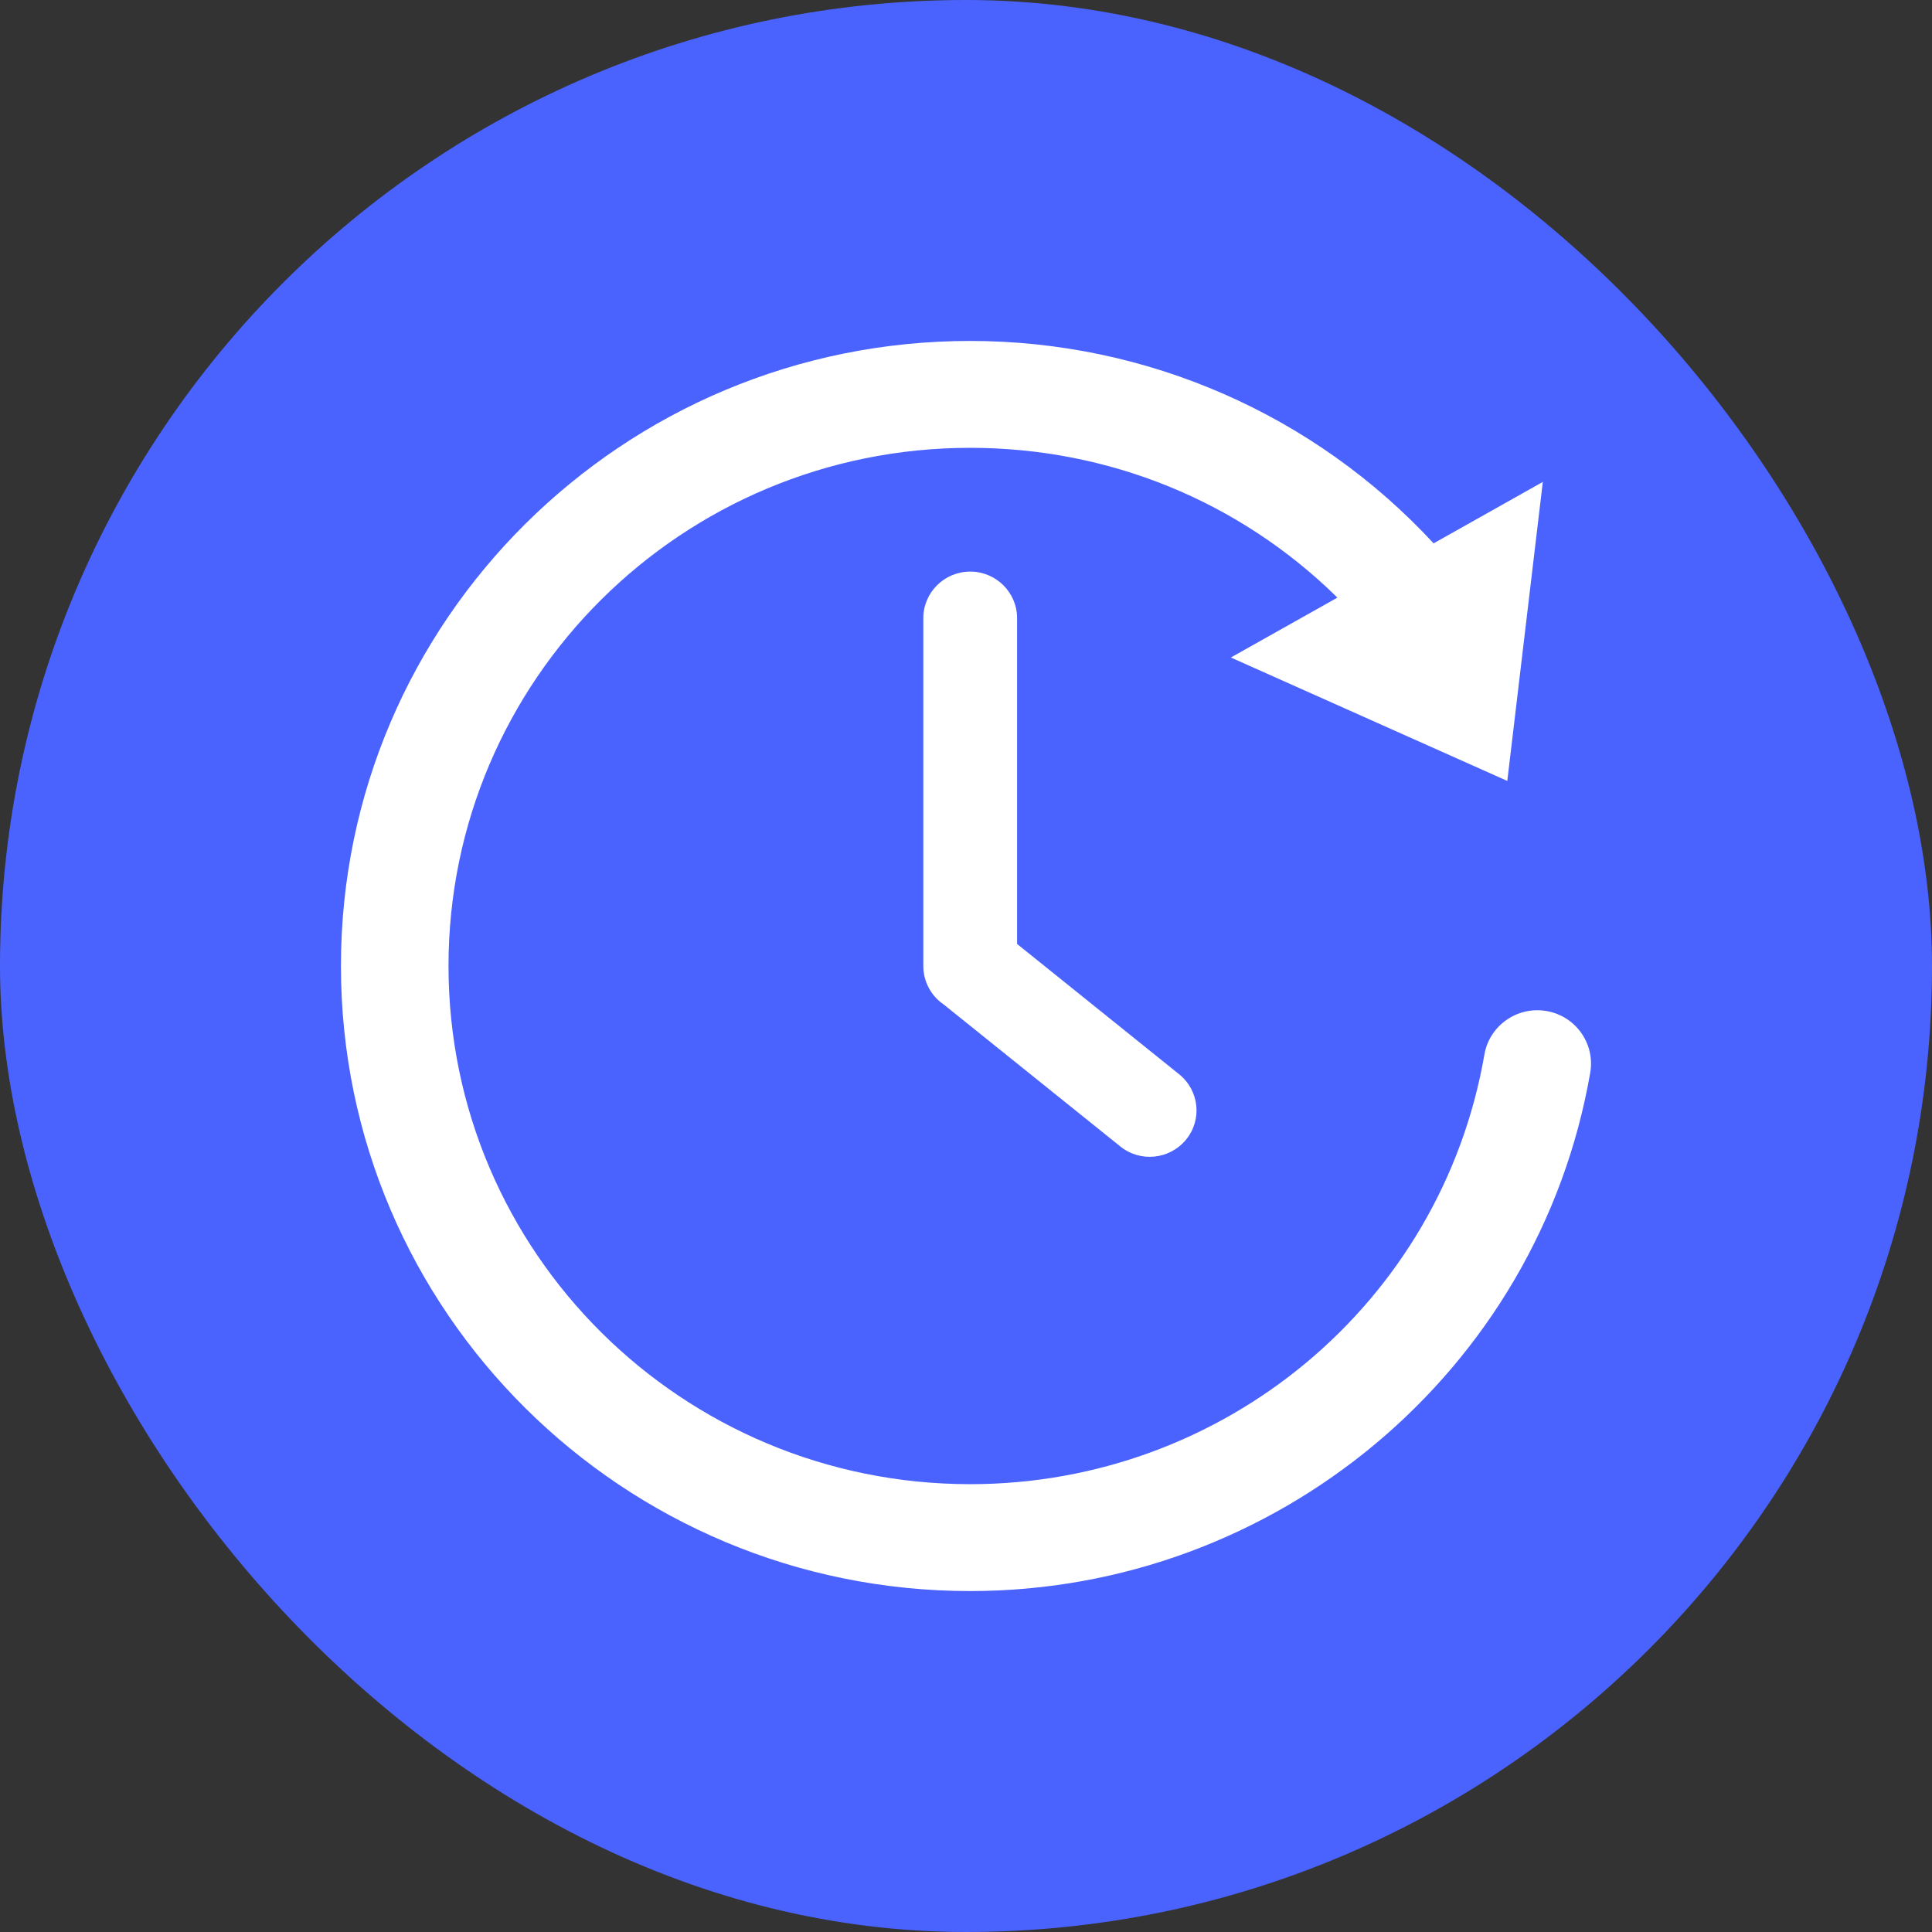 <svg width="34" height="34" viewBox="0 0 34 34" fill="none" xmlns="http://www.w3.org/2000/svg">
<rect x="0" y="0" width="34" height="34" fill="#333333" stroke="none"/>
<rect width="34" height="34" rx="17" fill="#4A63FE"/>
<path fill-rule="evenodd" clip-rule="evenodd" d="M26.526 13.743L27.151 8.481L25.229 9.562C23.132 7.294 20.181 6 17.074 6C10.957 6 6 10.924 6 17C6 23.076 10.957 28 17.074 28C22.448 28 27.074 24.138 27.986 18.875C28.073 18.364 27.727 17.878 27.213 17.792C26.7 17.705 26.21 18.049 26.123 18.559C25.364 22.935 21.54 26.119 17.074 26.119C12.003 26.119 7.893 22.037 7.893 17C7.893 11.963 12.003 7.881 17.074 7.881C19.509 7.881 21.809 8.817 23.536 10.517L21.661 11.571L26.526 13.743Z" fill="white"/>
<path d="M16.249 10.878C16.249 10.426 16.619 10.059 17.074 10.059C17.529 10.059 17.899 10.426 17.899 10.878V16.612L20.753 18.907C21.105 19.192 21.16 19.706 20.872 20.056C20.585 20.406 20.067 20.46 19.715 20.175L16.607 17.677C16.39 17.529 16.249 17.281 16.249 17V10.878Z" fill="white"/>
</svg>

